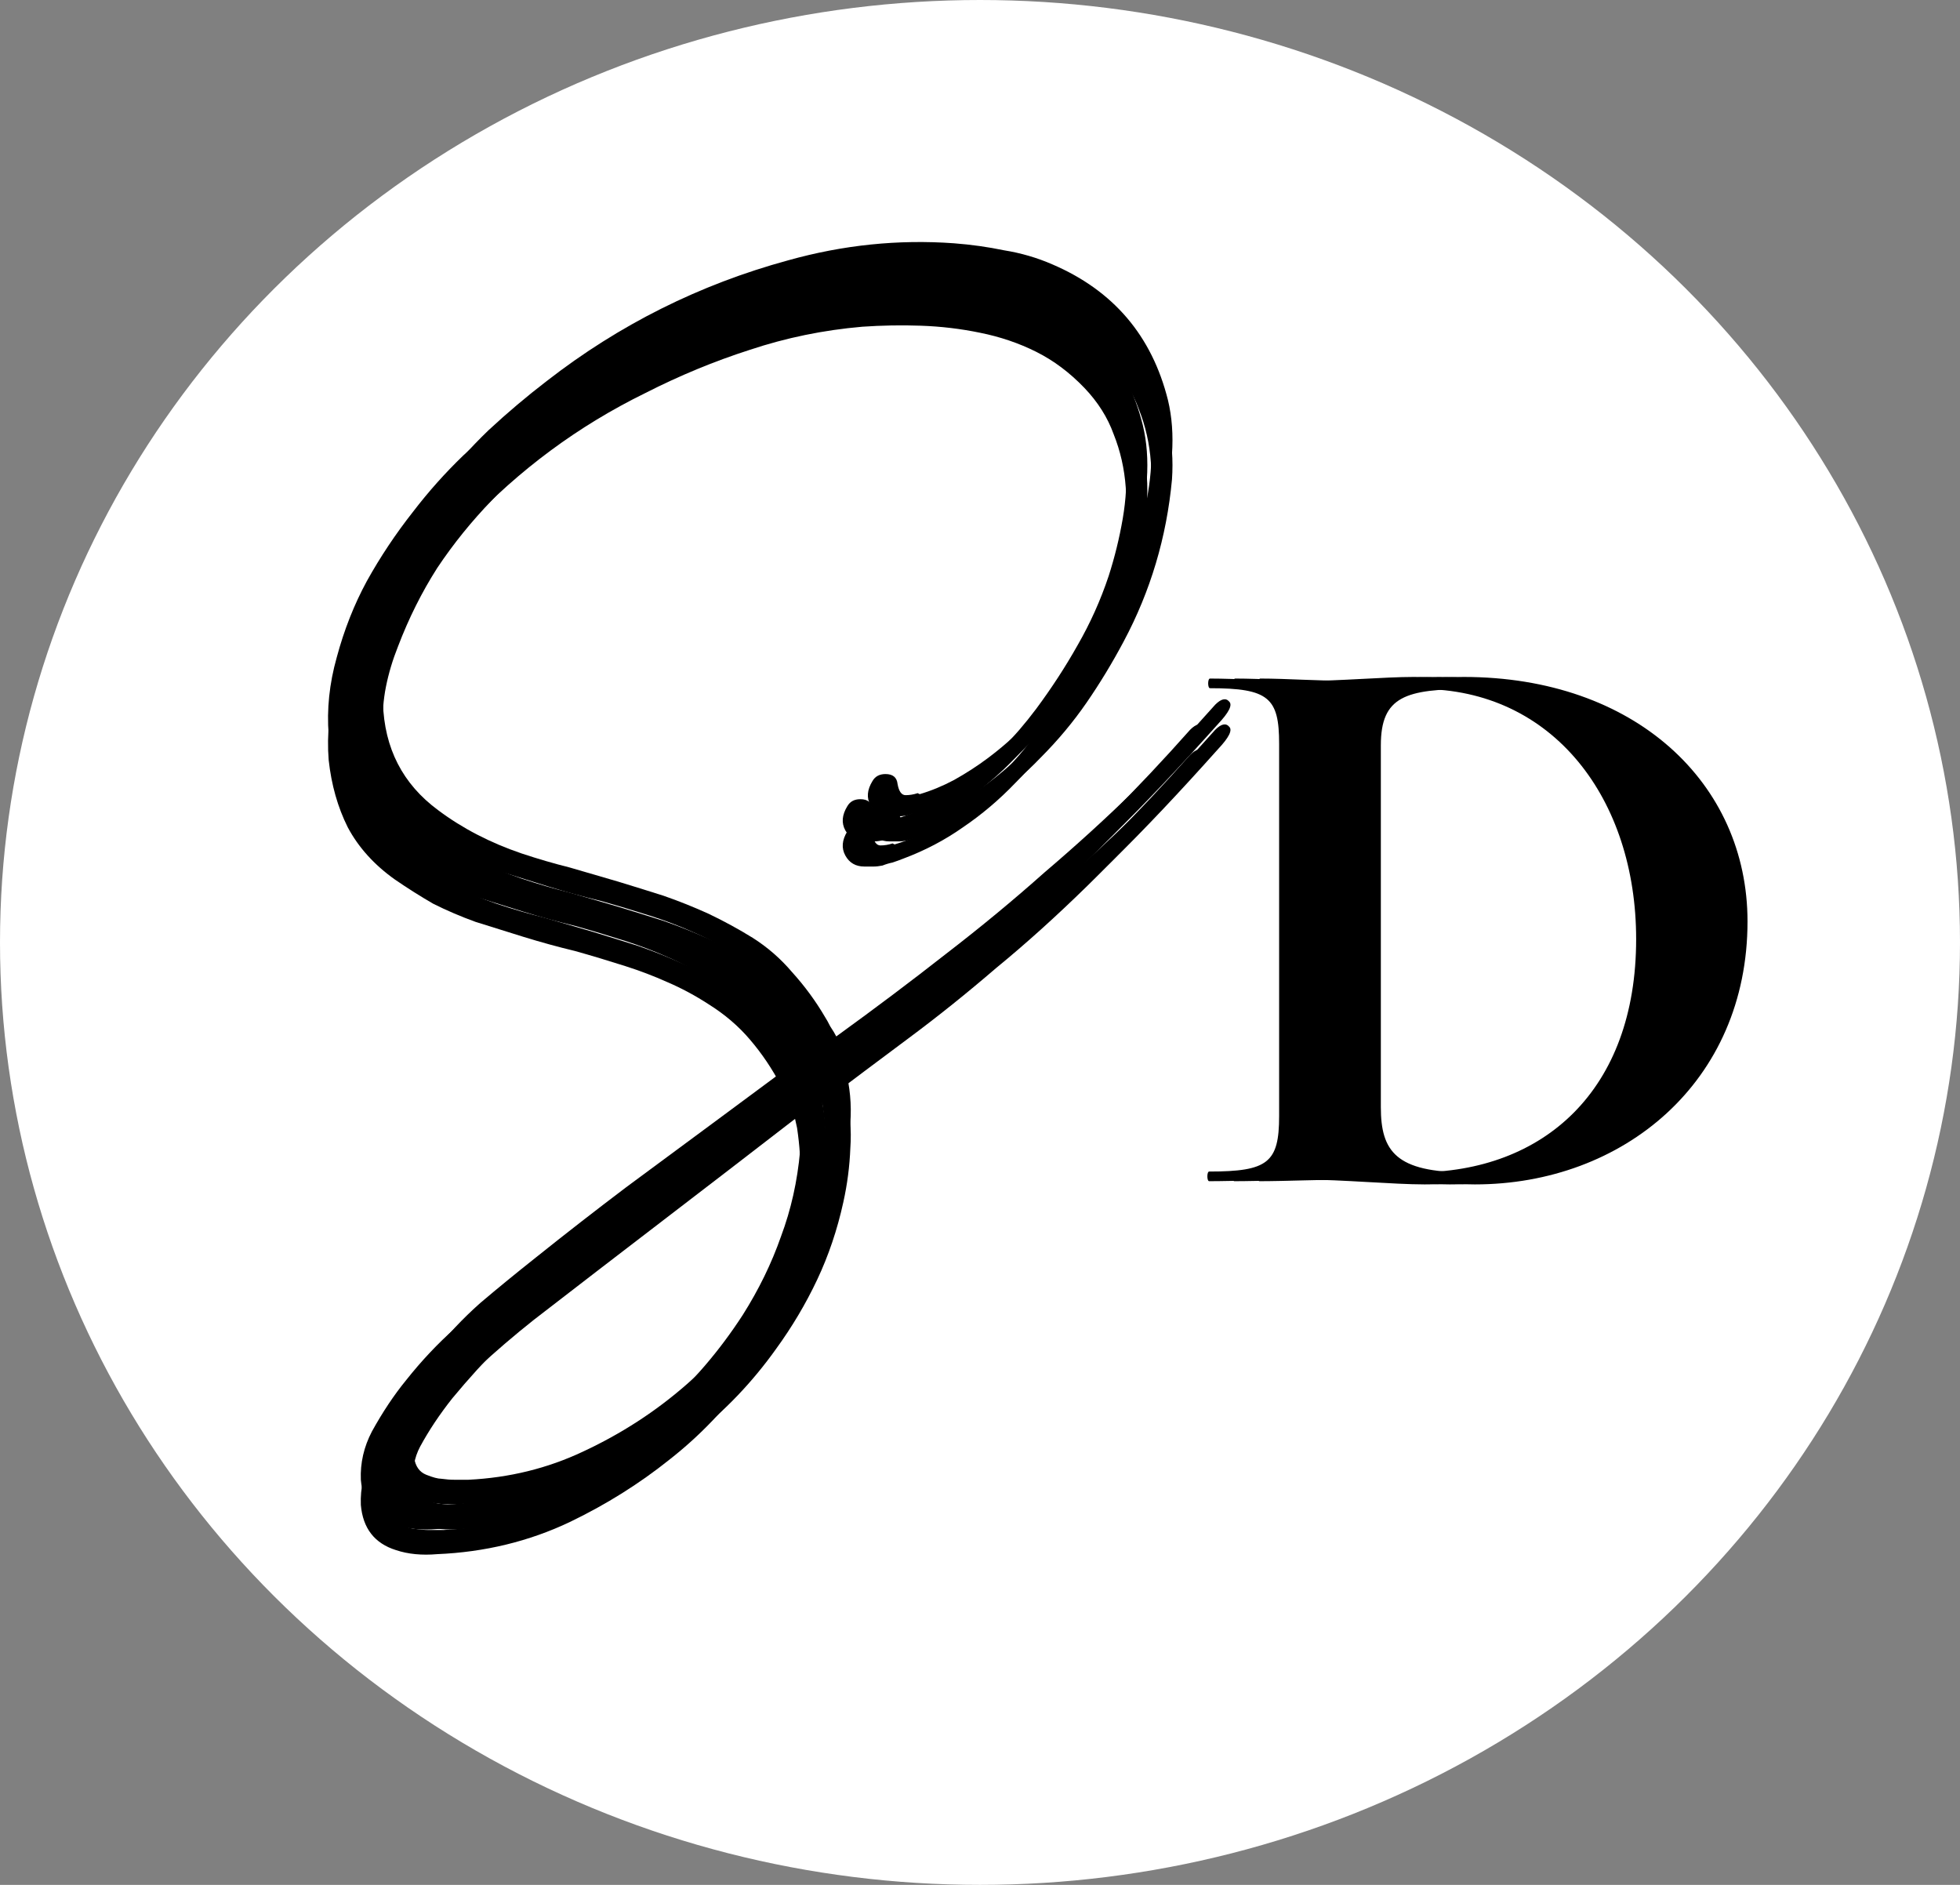<?xml version="1.0" encoding="UTF-8"?> <svg xmlns="http://www.w3.org/2000/svg" width="78" height="75" viewBox="0 0 78 75" fill="none"><rect x="0" y="0" width="78" height="75" fill="#808080" stroke="none"/><ellipse cx="39" cy="37.5" rx="39" ry="37.5" fill="white"></ellipse><path d="M31.64 43.52C29.88 44.88 28.147 46.213 26.44 47.52C24.733 48.827 23 50.16 21.24 51.52C20.467 52.133 19.72 52.773 19 53.44C18.307 54.133 17.64 54.867 17 55.64C16.493 56.28 16.067 56.92 15.72 57.56C15.48 58.013 15.4 58.493 15.48 59C15.533 59.347 15.693 59.573 15.96 59.68C16.227 59.787 16.427 59.84 16.56 59.84C16.747 59.867 16.92 59.88 17.08 59.88C17.267 59.88 17.453 59.88 17.64 59.88C19.267 59.8 20.787 59.427 22.2 58.76C25.24 57.347 27.693 55.2 29.56 52.32C30.2 51.307 30.707 50.267 31.08 49.2C31.48 48.133 31.733 47 31.84 45.8C31.867 45.24 31.827 44.6 31.72 43.88L31.64 43.52ZM35.6 32.6C36.053 32.467 36.507 32.28 36.96 32.04C37.44 31.773 37.893 31.48 38.32 31.16C39.387 30.36 40.36 29.373 41.24 28.2C41.853 27.373 42.4 26.533 42.88 25.68C43.387 24.8 43.8 23.88 44.12 22.92C44.36 22.173 44.547 21.413 44.68 20.64C44.813 19.867 44.853 19.12 44.8 18.4C44.747 17.653 44.587 16.947 44.32 16.28C44.08 15.613 43.693 15 43.16 14.44C42.573 13.827 41.933 13.347 41.24 13C40.547 12.653 39.8 12.4 39 12.24C38.227 12.08 37.44 11.987 36.64 11.96C35.867 11.933 35.093 11.947 34.32 12C32.773 12.133 31.28 12.44 29.84 12.92C28.427 13.373 27.04 13.947 25.68 14.64C23.013 15.947 20.653 17.693 18.6 19.88C17.773 20.733 17.04 21.64 16.4 22.6C15.787 23.56 15.267 24.6 14.84 25.72C14.627 26.253 14.467 26.787 14.36 27.32C14.253 27.853 14.213 28.4 14.24 28.96C14.293 30.773 15.027 32.2 16.44 33.24C17.4 33.96 18.507 34.533 19.76 34.96C20.4 35.173 21.04 35.36 21.68 35.52C22.32 35.707 22.96 35.893 23.6 36.08C24.213 36.267 24.813 36.453 25.4 36.64C26.013 36.853 26.613 37.093 27.2 37.36C27.813 37.653 28.4 37.973 28.96 38.32C29.547 38.693 30.067 39.147 30.52 39.68C31.027 40.24 31.467 40.84 31.84 41.48C31.893 41.56 31.96 41.68 32.04 41.84C32.147 42 32.227 42.133 32.28 42.24C33.827 41.12 35.28 40.027 36.64 38.96C38.027 37.893 39.333 36.813 40.56 35.72C41.813 34.653 43 33.573 44.12 32.48C45.24 31.36 46.32 30.213 47.36 29.04C47.6 28.8 47.787 28.76 47.92 28.92C48.053 29.053 47.907 29.347 47.48 29.8C45.933 31.533 44.533 33.013 43.28 34.24C42.027 35.467 40.813 36.56 39.64 37.52C38.493 38.507 37.347 39.427 36.2 40.28C35.053 41.133 33.827 42.053 32.52 43.04C32.52 43.12 32.533 43.2 32.56 43.28C32.587 43.387 32.613 43.467 32.64 43.52C32.827 44.24 32.893 44.96 32.84 45.68C32.813 46.4 32.72 47.12 32.56 47.84C32.32 48.933 31.973 49.96 31.52 50.92C31.067 51.88 30.52 52.8 29.88 53.68C28.947 54.987 27.867 56.12 26.64 57.08C25.44 58.04 24.12 58.867 22.68 59.56C21.053 60.333 19.293 60.76 17.4 60.84C16.787 60.893 16.24 60.84 15.76 60.68C14.907 60.413 14.44 59.813 14.36 58.88C14.333 58.213 14.48 57.573 14.8 56.96C15.227 56.187 15.68 55.507 16.16 54.92C16.773 54.147 17.427 53.453 18.12 52.84C18.813 52.253 19.547 51.653 20.32 51.04C21.52 50.08 22.72 49.147 23.92 48.24C25.147 47.333 26.373 46.427 27.6 45.52L30.84 43.12C30.893 43.067 30.96 43 31.04 42.92C31.147 42.867 31.24 42.813 31.32 42.76C31.293 42.707 31.253 42.613 31.2 42.48C31.173 42.347 31.133 42.253 31.08 42.2C30.733 41.533 30.32 40.92 29.84 40.36C29.387 39.827 28.84 39.36 28.2 38.96C27.667 38.613 27.12 38.32 26.56 38.08C26.027 37.84 25.467 37.627 24.88 37.44C24.213 37.227 23.547 37.027 22.88 36.84C22.213 36.68 21.533 36.493 20.84 36.28L18.92 35.68C18.333 35.467 17.773 35.227 17.24 34.96C16.733 34.667 16.227 34.347 15.72 34C14.893 33.413 14.267 32.72 13.84 31.92C13.44 31.12 13.187 30.227 13.08 29.24C13 28.227 13.107 27.2 13.4 26.16C13.693 25.067 14.093 24.053 14.6 23.12C15.133 22.16 15.747 21.24 16.44 20.36C17.053 19.56 17.72 18.813 18.44 18.12C19.187 17.427 19.96 16.773 20.76 16.16C22.2 15.04 23.72 14.08 25.32 13.28C26.92 12.48 28.6 11.84 30.36 11.36C32.547 10.747 34.747 10.52 36.96 10.68C37.653 10.733 38.32 10.827 38.96 10.96C39.627 11.067 40.267 11.253 40.88 11.52C43.307 12.56 44.84 14.36 45.48 16.92C45.64 17.587 45.693 18.307 45.64 19.08C45.427 21.373 44.787 23.52 43.72 25.52C43.267 26.373 42.773 27.187 42.24 27.96C41.707 28.733 41.093 29.467 40.4 30.16C39.76 30.827 39.067 31.413 38.32 31.92C37.6 32.427 36.813 32.84 35.96 33.16C35.827 33.213 35.68 33.267 35.52 33.32C35.387 33.347 35.253 33.387 35.12 33.44C34.987 33.467 34.867 33.48 34.76 33.48C34.653 33.48 34.533 33.48 34.4 33.48C34.053 33.48 33.8 33.333 33.64 33.04C33.48 32.747 33.507 32.427 33.72 32.08C33.827 31.893 34 31.8 34.24 31.8C34.533 31.8 34.693 31.933 34.72 32.2C34.773 32.493 34.88 32.64 35.04 32.64C35.2 32.64 35.36 32.613 35.52 32.56L35.6 32.6Z" fill="black"></path><path d="M32.64 43.52C30.88 44.88 29.147 46.213 27.44 47.52C25.733 48.827 24 50.16 22.24 51.52C21.467 52.133 20.72 52.773 20 53.44C19.307 54.133 18.64 54.867 18 55.64C17.493 56.28 17.067 56.92 16.72 57.56C16.48 58.013 16.4 58.493 16.48 59C16.533 59.347 16.693 59.573 16.96 59.68C17.227 59.787 17.427 59.84 17.56 59.84C17.747 59.867 17.92 59.88 18.08 59.88C18.267 59.88 18.453 59.88 18.64 59.88C20.267 59.8 21.787 59.427 23.2 58.76C26.24 57.347 28.693 55.2 30.56 52.32C31.2 51.307 31.707 50.267 32.08 49.2C32.48 48.133 32.733 47 32.84 45.8C32.867 45.24 32.827 44.6 32.72 43.88L32.64 43.52ZM36.6 32.6C37.053 32.467 37.507 32.28 37.96 32.04C38.44 31.773 38.893 31.48 39.32 31.16C40.387 30.36 41.36 29.373 42.24 28.2C42.853 27.373 43.4 26.533 43.88 25.68C44.387 24.8 44.8 23.88 45.12 22.92C45.36 22.173 45.547 21.413 45.68 20.64C45.813 19.867 45.853 19.12 45.8 18.4C45.747 17.653 45.587 16.947 45.32 16.28C45.08 15.613 44.693 15 44.16 14.44C43.573 13.827 42.933 13.347 42.24 13C41.547 12.653 40.8 12.4 40 12.24C39.227 12.08 38.44 11.987 37.64 11.96C36.867 11.933 36.093 11.947 35.32 12C33.773 12.133 32.28 12.44 30.84 12.92C29.427 13.373 28.04 13.947 26.68 14.64C24.013 15.947 21.653 17.693 19.6 19.88C18.773 20.733 18.04 21.64 17.4 22.6C16.787 23.56 16.267 24.6 15.84 25.72C15.627 26.253 15.467 26.787 15.36 27.32C15.253 27.853 15.213 28.4 15.24 28.96C15.293 30.773 16.027 32.2 17.44 33.24C18.4 33.96 19.507 34.533 20.76 34.96C21.4 35.173 22.04 35.36 22.68 35.52C23.32 35.707 23.96 35.893 24.6 36.08C25.213 36.267 25.813 36.453 26.4 36.64C27.013 36.853 27.613 37.093 28.2 37.36C28.813 37.653 29.4 37.973 29.96 38.32C30.547 38.693 31.067 39.147 31.52 39.68C32.027 40.24 32.467 40.84 32.84 41.48C32.893 41.56 32.96 41.68 33.04 41.84C33.147 42 33.227 42.133 33.28 42.24C34.827 41.12 36.28 40.027 37.64 38.96C39.027 37.893 40.333 36.813 41.56 35.72C42.813 34.653 44 33.573 45.12 32.48C46.24 31.36 47.32 30.213 48.36 29.04C48.6 28.8 48.787 28.76 48.92 28.92C49.053 29.053 48.907 29.347 48.48 29.8C46.933 31.533 45.533 33.013 44.28 34.24C43.027 35.467 41.813 36.56 40.64 37.52C39.493 38.507 38.347 39.427 37.2 40.28C36.053 41.133 34.827 42.053 33.52 43.04C33.52 43.12 33.533 43.2 33.56 43.28C33.587 43.387 33.613 43.467 33.64 43.52C33.827 44.24 33.893 44.96 33.84 45.68C33.813 46.4 33.72 47.12 33.56 47.84C33.32 48.933 32.973 49.96 32.52 50.92C32.067 51.88 31.52 52.8 30.88 53.68C29.947 54.987 28.867 56.12 27.64 57.08C26.44 58.04 25.12 58.867 23.68 59.56C22.053 60.333 20.293 60.76 18.4 60.84C17.787 60.893 17.24 60.84 16.76 60.68C15.907 60.413 15.44 59.813 15.36 58.88C15.333 58.213 15.48 57.573 15.8 56.96C16.227 56.187 16.68 55.507 17.16 54.92C17.773 54.147 18.427 53.453 19.12 52.84C19.813 52.253 20.547 51.653 21.32 51.04C22.52 50.08 23.72 49.147 24.92 48.24C26.147 47.333 27.373 46.427 28.6 45.52L31.84 43.12C31.893 43.067 31.96 43 32.04 42.92C32.147 42.867 32.24 42.813 32.32 42.76C32.293 42.707 32.253 42.613 32.2 42.48C32.173 42.347 32.133 42.253 32.08 42.2C31.733 41.533 31.32 40.92 30.84 40.36C30.387 39.827 29.84 39.36 29.2 38.96C28.667 38.613 28.12 38.32 27.56 38.08C27.027 37.84 26.467 37.627 25.88 37.44C25.213 37.227 24.547 37.027 23.88 36.84C23.213 36.68 22.533 36.493 21.84 36.28L19.92 35.68C19.333 35.467 18.773 35.227 18.24 34.96C17.733 34.667 17.227 34.347 16.72 34C15.893 33.413 15.267 32.72 14.84 31.92C14.44 31.12 14.187 30.227 14.08 29.24C14 28.227 14.107 27.2 14.4 26.16C14.693 25.067 15.093 24.053 15.6 23.12C16.133 22.16 16.747 21.24 17.44 20.36C18.053 19.56 18.72 18.813 19.44 18.12C20.187 17.427 20.96 16.773 21.76 16.16C23.2 15.04 24.72 14.08 26.32 13.28C27.92 12.48 29.6 11.84 31.36 11.36C33.547 10.747 35.747 10.52 37.96 10.68C38.653 10.733 39.32 10.827 39.96 10.96C40.627 11.067 41.267 11.253 41.88 11.52C44.307 12.56 45.84 14.36 46.48 16.92C46.64 17.587 46.693 18.307 46.64 19.08C46.427 21.373 45.787 23.52 44.72 25.52C44.267 26.373 43.773 27.187 43.24 27.96C42.707 28.733 42.093 29.467 41.4 30.16C40.76 30.827 40.067 31.413 39.32 31.92C38.6 32.427 37.813 32.84 36.96 33.16C36.827 33.213 36.68 33.267 36.52 33.32C36.387 33.347 36.253 33.387 36.12 33.44C35.987 33.467 35.867 33.48 35.76 33.48C35.653 33.48 35.533 33.48 35.4 33.48C35.053 33.48 34.8 33.333 34.64 33.04C34.48 32.747 34.507 32.427 34.72 32.08C34.827 31.893 35 31.8 35.24 31.8C35.533 31.8 35.693 31.933 35.72 32.2C35.773 32.493 35.88 32.64 36.04 32.64C36.2 32.64 36.36 32.613 36.52 32.56L36.6 32.6Z" fill="black"></path><path d="M31.64 44.52C29.88 45.88 28.147 47.213 26.44 48.52C24.733 49.827 23 51.16 21.24 52.52C20.467 53.133 19.72 53.773 19 54.44C18.307 55.133 17.64 55.867 17 56.64C16.493 57.28 16.067 57.92 15.72 58.56C15.48 59.013 15.4 59.493 15.48 60C15.533 60.347 15.693 60.573 15.96 60.68C16.227 60.787 16.427 60.84 16.56 60.84C16.747 60.867 16.92 60.88 17.08 60.88C17.267 60.88 17.453 60.88 17.64 60.88C19.267 60.8 20.787 60.427 22.2 59.76C25.24 58.347 27.693 56.2 29.56 53.32C30.2 52.307 30.707 51.267 31.08 50.2C31.48 49.133 31.733 48 31.84 46.8C31.867 46.24 31.827 45.6 31.72 44.88L31.64 44.52ZM35.6 33.6C36.053 33.467 36.507 33.28 36.96 33.04C37.44 32.773 37.893 32.48 38.32 32.16C39.387 31.36 40.36 30.373 41.24 29.2C41.853 28.373 42.4 27.533 42.88 26.68C43.387 25.8 43.8 24.88 44.12 23.92C44.36 23.173 44.547 22.413 44.68 21.64C44.813 20.867 44.853 20.12 44.8 19.4C44.747 18.653 44.587 17.947 44.32 17.28C44.08 16.613 43.693 16 43.16 15.44C42.573 14.827 41.933 14.347 41.24 14C40.547 13.653 39.8 13.4 39 13.24C38.227 13.08 37.44 12.987 36.64 12.96C35.867 12.933 35.093 12.947 34.32 13C32.773 13.133 31.28 13.44 29.84 13.92C28.427 14.373 27.04 14.947 25.68 15.64C23.013 16.947 20.653 18.693 18.6 20.88C17.773 21.733 17.04 22.64 16.4 23.6C15.787 24.56 15.267 25.6 14.84 26.72C14.627 27.253 14.467 27.787 14.36 28.32C14.253 28.853 14.213 29.4 14.24 29.96C14.293 31.773 15.027 33.2 16.44 34.24C17.4 34.96 18.507 35.533 19.76 35.96C20.4 36.173 21.04 36.36 21.68 36.52C22.32 36.707 22.96 36.893 23.6 37.08C24.213 37.267 24.813 37.453 25.4 37.64C26.013 37.853 26.613 38.093 27.2 38.36C27.813 38.653 28.4 38.973 28.96 39.32C29.547 39.693 30.067 40.147 30.52 40.68C31.027 41.24 31.467 41.84 31.84 42.48C31.893 42.56 31.96 42.68 32.04 42.84C32.147 43 32.227 43.133 32.28 43.24C33.827 42.12 35.28 41.027 36.64 39.96C38.027 38.893 39.333 37.813 40.56 36.72C41.813 35.653 43 34.573 44.12 33.48C45.24 32.36 46.32 31.213 47.36 30.04C47.6 29.8 47.787 29.76 47.92 29.92C48.053 30.053 47.907 30.347 47.48 30.8C45.933 32.533 44.533 34.013 43.28 35.24C42.027 36.467 40.813 37.56 39.64 38.52C38.493 39.507 37.347 40.427 36.2 41.28C35.053 42.133 33.827 43.053 32.52 44.04C32.52 44.12 32.533 44.2 32.56 44.28C32.587 44.387 32.613 44.467 32.64 44.52C32.827 45.24 32.893 45.96 32.84 46.68C32.813 47.4 32.72 48.12 32.56 48.84C32.32 49.933 31.973 50.96 31.52 51.92C31.067 52.88 30.52 53.8 29.88 54.68C28.947 55.987 27.867 57.12 26.64 58.08C25.44 59.04 24.12 59.867 22.68 60.56C21.053 61.333 19.293 61.76 17.4 61.84C16.787 61.893 16.24 61.84 15.76 61.68C14.907 61.413 14.44 60.813 14.36 59.88C14.333 59.213 14.48 58.573 14.8 57.96C15.227 57.187 15.68 56.507 16.16 55.92C16.773 55.147 17.427 54.453 18.12 53.84C18.813 53.253 19.547 52.653 20.32 52.04C21.52 51.08 22.72 50.147 23.92 49.24C25.147 48.333 26.373 47.427 27.6 46.52L30.84 44.12C30.893 44.067 30.96 44 31.04 43.92C31.147 43.867 31.24 43.813 31.32 43.76C31.293 43.707 31.253 43.613 31.2 43.48C31.173 43.347 31.133 43.253 31.08 43.2C30.733 42.533 30.32 41.92 29.84 41.36C29.387 40.827 28.84 40.36 28.2 39.96C27.667 39.613 27.12 39.32 26.56 39.08C26.027 38.84 25.467 38.627 24.88 38.44C24.213 38.227 23.547 38.027 22.88 37.84C22.213 37.68 21.533 37.493 20.84 37.28L18.92 36.68C18.333 36.467 17.773 36.227 17.24 35.96C16.733 35.667 16.227 35.347 15.72 35C14.893 34.413 14.267 33.72 13.84 32.92C13.44 32.12 13.187 31.227 13.08 30.24C13 29.227 13.107 28.2 13.4 27.16C13.693 26.067 14.093 25.053 14.6 24.12C15.133 23.16 15.747 22.24 16.44 21.36C17.053 20.56 17.72 19.813 18.44 19.12C19.187 18.427 19.96 17.773 20.76 17.16C22.2 16.04 23.72 15.08 25.32 14.28C26.92 13.48 28.6 12.84 30.36 12.36C32.547 11.747 34.747 11.52 36.96 11.68C37.653 11.733 38.32 11.827 38.96 11.96C39.627 12.067 40.267 12.253 40.88 12.52C43.307 13.56 44.84 15.36 45.48 17.92C45.64 18.587 45.693 19.307 45.64 20.08C45.427 22.373 44.787 24.52 43.72 26.52C43.267 27.373 42.773 28.187 42.24 28.96C41.707 29.733 41.093 30.467 40.4 31.16C39.76 31.827 39.067 32.413 38.32 32.92C37.6 33.427 36.813 33.84 35.96 34.16C35.827 34.213 35.68 34.267 35.52 34.32C35.387 34.347 35.253 34.387 35.12 34.44C34.987 34.467 34.867 34.48 34.76 34.48C34.653 34.48 34.533 34.48 34.4 34.48C34.053 34.48 33.8 34.333 33.64 34.04C33.48 33.747 33.507 33.427 33.72 33.08C33.827 32.893 34 32.8 34.24 32.8C34.533 32.8 34.693 32.933 34.72 33.2C34.773 33.493 34.88 33.64 35.04 33.64C35.2 33.64 35.36 33.613 35.52 33.56L35.6 33.6Z" fill="black"></path><path d="M32.64 42.52C30.88 43.88 29.147 45.213 27.44 46.52C25.733 47.827 24 49.16 22.24 50.52C21.467 51.133 20.72 51.773 20 52.44C19.307 53.133 18.64 53.867 18 54.64C17.493 55.28 17.067 55.92 16.72 56.56C16.48 57.013 16.4 57.493 16.48 58C16.533 58.347 16.693 58.573 16.96 58.68C17.227 58.787 17.427 58.84 17.56 58.84C17.747 58.867 17.92 58.88 18.08 58.88C18.267 58.88 18.453 58.88 18.64 58.88C20.267 58.8 21.787 58.427 23.2 57.76C26.24 56.347 28.693 54.2 30.56 51.32C31.2 50.307 31.707 49.267 32.08 48.2C32.48 47.133 32.733 46 32.84 44.8C32.867 44.24 32.827 43.6 32.72 42.88L32.64 42.52ZM36.6 31.6C37.053 31.467 37.507 31.28 37.96 31.04C38.44 30.773 38.893 30.48 39.32 30.16C40.387 29.36 41.36 28.373 42.24 27.2C42.853 26.373 43.4 25.533 43.88 24.68C44.387 23.8 44.8 22.88 45.12 21.92C45.36 21.173 45.547 20.413 45.68 19.64C45.813 18.867 45.853 18.12 45.8 17.4C45.747 16.653 45.587 15.947 45.32 15.28C45.08 14.613 44.693 14 44.16 13.44C43.573 12.827 42.933 12.347 42.24 12C41.547 11.653 40.8 11.4 40 11.24C39.227 11.08 38.44 10.987 37.64 10.96C36.867 10.933 36.093 10.947 35.32 11C33.773 11.133 32.28 11.44 30.84 11.92C29.427 12.373 28.04 12.947 26.68 13.64C24.013 14.947 21.653 16.693 19.6 18.88C18.773 19.733 18.04 20.64 17.4 21.6C16.787 22.56 16.267 23.6 15.84 24.72C15.627 25.253 15.467 25.787 15.36 26.32C15.253 26.853 15.213 27.4 15.24 27.96C15.293 29.773 16.027 31.2 17.44 32.24C18.4 32.96 19.507 33.533 20.76 33.96C21.4 34.173 22.04 34.36 22.68 34.52C23.32 34.707 23.96 34.893 24.6 35.08C25.213 35.267 25.813 35.453 26.4 35.64C27.013 35.853 27.613 36.093 28.2 36.36C28.813 36.653 29.4 36.973 29.96 37.32C30.547 37.693 31.067 38.147 31.52 38.68C32.027 39.24 32.467 39.84 32.84 40.48C32.893 40.56 32.96 40.68 33.04 40.84C33.147 41 33.227 41.133 33.28 41.24C34.827 40.12 36.28 39.027 37.64 37.96C39.027 36.893 40.333 35.813 41.56 34.72C42.813 33.653 44 32.573 45.12 31.48C46.24 30.36 47.32 29.213 48.36 28.04C48.6 27.8 48.787 27.76 48.92 27.92C49.053 28.053 48.907 28.347 48.48 28.8C46.933 30.533 45.533 32.013 44.28 33.24C43.027 34.467 41.813 35.56 40.64 36.52C39.493 37.507 38.347 38.427 37.2 39.28C36.053 40.133 34.827 41.053 33.52 42.04C33.52 42.12 33.533 42.2 33.56 42.28C33.587 42.387 33.613 42.467 33.64 42.52C33.827 43.24 33.893 43.96 33.84 44.68C33.813 45.4 33.72 46.12 33.56 46.84C33.32 47.933 32.973 48.96 32.52 49.92C32.067 50.88 31.52 51.8 30.88 52.68C29.947 53.987 28.867 55.12 27.64 56.08C26.44 57.04 25.12 57.867 23.68 58.56C22.053 59.333 20.293 59.76 18.4 59.84C17.787 59.893 17.24 59.84 16.76 59.68C15.907 59.413 15.44 58.813 15.36 57.88C15.333 57.213 15.48 56.573 15.8 55.96C16.227 55.187 16.68 54.507 17.16 53.92C17.773 53.147 18.427 52.453 19.12 51.84C19.813 51.253 20.547 50.653 21.32 50.04C22.52 49.08 23.72 48.147 24.92 47.24C26.147 46.333 27.373 45.427 28.6 44.52L31.84 42.12C31.893 42.067 31.96 42 32.04 41.92C32.147 41.867 32.24 41.813 32.32 41.76C32.293 41.707 32.253 41.613 32.2 41.48C32.173 41.347 32.133 41.253 32.08 41.2C31.733 40.533 31.32 39.92 30.84 39.36C30.387 38.827 29.84 38.36 29.2 37.96C28.667 37.613 28.12 37.32 27.56 37.08C27.027 36.84 26.467 36.627 25.88 36.44C25.213 36.227 24.547 36.027 23.88 35.84C23.213 35.68 22.533 35.493 21.84 35.28L19.92 34.68C19.333 34.467 18.773 34.227 18.24 33.96C17.733 33.667 17.227 33.347 16.72 33C15.893 32.413 15.267 31.72 14.84 30.92C14.44 30.12 14.187 29.227 14.08 28.24C14 27.227 14.107 26.2 14.4 25.16C14.693 24.067 15.093 23.053 15.6 22.12C16.133 21.16 16.747 20.24 17.44 19.36C18.053 18.56 18.72 17.813 19.44 17.12C20.187 16.427 20.96 15.773 21.76 15.16C23.2 14.04 24.72 13.08 26.32 12.28C27.92 11.48 29.6 10.84 31.36 10.36C33.547 9.747 35.747 9.52 37.96 9.68C38.653 9.733 39.32 9.827 39.96 9.96C40.627 10.067 41.267 10.253 41.88 10.52C44.307 11.56 45.84 13.36 46.48 15.92C46.64 16.587 46.693 17.307 46.64 18.08C46.427 20.373 45.787 22.52 44.72 24.52C44.267 25.373 43.773 26.187 43.24 26.96C42.707 27.733 42.093 28.467 41.4 29.16C40.76 29.827 40.067 30.413 39.32 30.92C38.6 31.427 37.813 31.84 36.96 32.16C36.827 32.213 36.68 32.267 36.52 32.32C36.387 32.347 36.253 32.387 36.12 32.44C35.987 32.467 35.867 32.48 35.76 32.48C35.653 32.48 35.533 32.48 35.4 32.48C35.053 32.48 34.8 32.333 34.64 32.04C34.48 31.747 34.507 31.427 34.72 31.08C34.827 30.893 35 30.8 35.24 30.8C35.533 30.8 35.693 30.933 35.72 31.2C35.773 31.493 35.88 31.64 36.04 31.64C36.2 31.64 36.36 31.613 36.52 31.56L36.6 31.6Z" fill="black"></path><path d="M57.696 47.128C63.584 47.128 68.544 43.064 68.544 36.664C68.544 31.16 64.064 26.936 57.248 26.936C56.096 26.936 54.304 27.096 52.896 27.096C51.488 27.096 50.208 27 49.152 27C49.056 27 49.056 27.384 49.152 27.384C51.488 27.384 51.904 27.768 51.904 29.592V44.408C51.904 46.264 51.456 46.616 49.12 46.616C49.024 46.616 49.024 47 49.12 47C50.144 47 51.488 46.936 52.896 46.936C54.4 46.936 56.448 47.128 57.696 47.128ZM57.376 46.648C54.56 46.648 53.952 45.816 53.952 44.056V29.656C53.952 27.704 54.944 27.416 57.536 27.416C62.816 27.416 66.112 31.8 66.112 37.368C66.112 43.384 62.432 46.648 57.376 46.648Z" fill="black"></path><path d="M58.696 47.128C64.584 47.128 69.544 43.064 69.544 36.664C69.544 31.16 65.064 26.936 58.248 26.936C57.096 26.936 55.304 27.096 53.896 27.096C52.488 27.096 51.208 27 50.152 27C50.056 27 50.056 27.384 50.152 27.384C52.488 27.384 52.904 27.768 52.904 29.592V44.408C52.904 46.264 52.456 46.616 50.12 46.616C50.024 46.616 50.024 47 50.12 47C51.144 47 52.488 46.936 53.896 46.936C55.4 46.936 57.448 47.128 58.696 47.128ZM58.376 46.648C55.56 46.648 54.952 45.816 54.952 44.056V29.656C54.952 27.704 55.944 27.416 58.536 27.416C63.816 27.416 67.112 31.8 67.112 37.368C67.112 43.384 63.432 46.648 58.376 46.648Z" fill="black"></path><path d="M56.696 47.128C62.584 47.128 67.544 43.064 67.544 36.664C67.544 31.16 63.064 26.936 56.248 26.936C55.096 26.936 53.304 27.096 51.896 27.096C50.488 27.096 49.208 27 48.152 27C48.056 27 48.056 27.384 48.152 27.384C50.488 27.384 50.904 27.768 50.904 29.592V44.408C50.904 46.264 50.456 46.616 48.12 46.616C48.024 46.616 48.024 47 48.12 47C49.144 47 50.488 46.936 51.896 46.936C53.4 46.936 55.448 47.128 56.696 47.128ZM56.376 46.648C53.56 46.648 52.952 45.816 52.952 44.056V29.656C52.952 27.704 53.944 27.416 56.536 27.416C61.816 27.416 65.112 31.8 65.112 37.368C65.112 43.384 61.432 46.648 56.376 46.648Z" fill="black"></path></svg> 